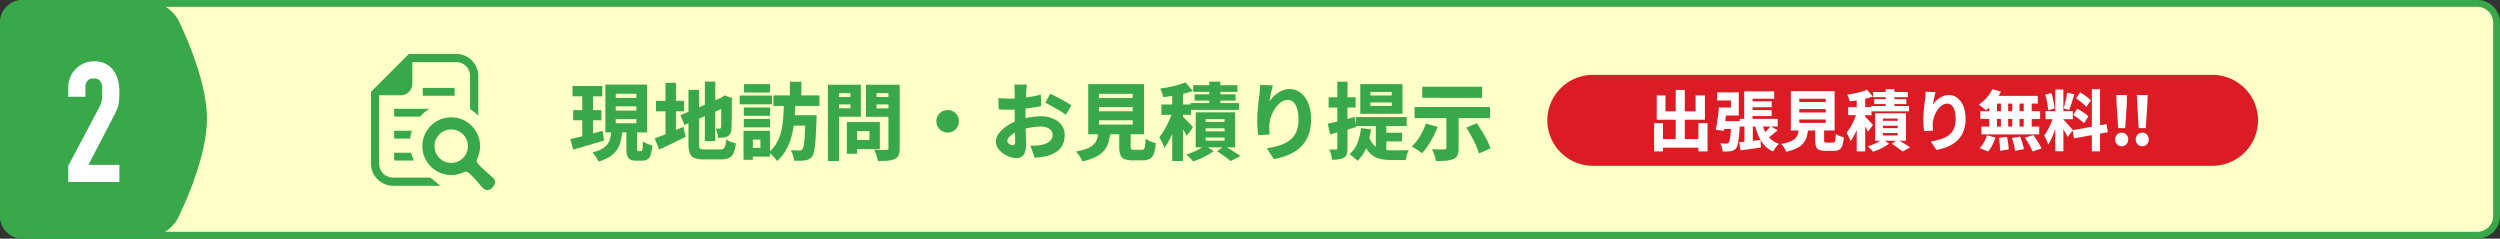 <svg id="レイヤー_1" data-name="レイヤー 1" xmlns="http://www.w3.org/2000/svg" viewBox="0 0 1100 105"><rect x="0" y="0" width="1100" height="105" fill="#333333" stroke="none"/><defs><style>.cls-1{fill:#ffffca;}.cls-2{fill:#39A84A;}.cls-3{fill:#fff;}.cls-4{fill:#db1c24;}</style></defs><rect class="cls-1" x="1.5" y="1.5" width="1097" height="102" rx="8.5"/><path class="cls-2" d="M1090,3a7.008,7.008,0,0,1,7,7V95a7.008,7.008,0,0,1-7,7H10a7.008,7.008,0,0,1-7-7V10a7.008,7.008,0,0,1,7-7H1090m0-3H10A10.029,10.029,0,0,0,0,10V95a10.029,10.029,0,0,0,10,10H1090a10.029,10.029,0,0,0,10-10V10a10.029,10.029,0,0,0-10-10Z"/><path class="cls-2" d="M250.973,61.175q1.812-.4,4.145-.98t4.92-1.258q2.589-.684,5.106-1.387l.666,4.291q-3.477,1.038-7.085,2.091t-6.531,1.905Zm.925-23.346H265V42.38H251.9Zm.3,10.619h12.4v4.477h-12.4Zm4-8.806h4.737V61.361l-4.737.7Zm12.8,18.056h4.772a27.877,27.877,0,0,1-.684,4.421,12.073,12.073,0,0,1-1.591,3.738,10.573,10.573,0,0,1-3.053,3,18.694,18.694,0,0,1-5.106,2.238,12.788,12.788,0,0,0-.7-1.349q-.444-.759-.962-1.5a6.362,6.362,0,0,0-1.036-1.185,17.051,17.051,0,0,0,4.256-1.572,7.417,7.417,0,0,0,2.423-2.073,7.233,7.233,0,0,0,1.165-2.589A26.377,26.377,0,0,0,268.993,57.7Zm-2.627-20.461h18.388V58.253H266.366Zm4.55,4v1.849h9.065V41.233Zm0,5.55v1.886h9.065V46.783Zm0,5.587v1.85h9.065V52.37Zm4.7,4.106h4.7v8.732a2.864,2.864,0,0,0,.112,1.055c.073.136.234.2.481.2h1.183a.486.486,0,0,0,.426-.295,3.463,3.463,0,0,0,.24-1.221q.074-.926.112-2.738a6.786,6.786,0,0,0,1.22.721,16.4,16.4,0,0,0,1.517.629c.518.185.974.328,1.369.426a17.446,17.446,0,0,1-.666,4.05,3.771,3.771,0,0,1-1.369,2.055,4.137,4.137,0,0,1-2.331.592h-2.59a5.852,5.852,0,0,1-2.756-.519,2.726,2.726,0,0,1-1.3-1.719,11.763,11.763,0,0,1-.351-3.2Z"/><path class="cls-2" d="M288.084,60.88q1.554-.557,3.608-1.369t4.347-1.758q2.3-.944,4.588-1.906l1.111,4.33q-2.925,1.479-6.013,2.959t-5.68,2.664Zm.555-16.5H301V49H288.639Zm4.182-7.955h4.588V61.1h-4.588Zm6.548,14.244L318.313,42.6l1.776,4.182L301.182,55Zm3.552-11.136h4.662V63.285a5.8,5.8,0,0,0,.167,1.609,1.013,1.013,0,0,0,.722.7,6.2,6.2,0,0,0,1.665.166h6.7a2.607,2.607,0,0,0,1.5-.351,2.266,2.266,0,0,0,.758-1.313,16.424,16.424,0,0,0,.407-2.775,9.67,9.67,0,0,0,2.036,1.054,12.519,12.519,0,0,0,2.219.684,13.888,13.888,0,0,1-.943,4.2,4.344,4.344,0,0,1-2,2.2,7.88,7.88,0,0,1-3.534.666h-7.585a11.415,11.415,0,0,1-4.107-.592,3.567,3.567,0,0,1-2.071-2.091,11.785,11.785,0,0,1-.593-4.2Zm7.216-3.626h4.587V62.1h-4.587Zm7.214,7.215h-.258l.814-.555.887-.593,3.405,1.222-.185.776q0,2.664-.019,4.792t-.037,3.718q-.02,1.592-.056,2.646t-.074,1.647a4.631,4.631,0,0,1-.536,2.109,2.749,2.749,0,0,1-1.351,1.147,4.858,4.858,0,0,1-1.942.517q-1.092.075-2.017.075a20.758,20.758,0,0,0-.388-2.09,9.873,9.873,0,0,0-.647-1.981c.271.026.567.037.887.037h.7a.6.6,0,0,0,.7-.7,5.7,5.7,0,0,0,.092-1.109q.018-.852.018-2.387V43.12Z"/><path class="cls-2" d="M325.454,42.046H339.7v3.848H325.454Zm1.7,15.5h4.107V70.315h-4.107Zm.11-10.25h11.581v3.664H327.267Zm0,5.07h11.581v3.663H327.267Zm.111-15.355h11.4v3.662h-11.4Zm2.146,20.535h9.25V68.909h-9.25V65.06h5.07V61.4h-5.07Zm15.429-12.285h5.069q-.109,3.516-.425,7.086a46.647,46.647,0,0,1-1.128,6.919,27.322,27.322,0,0,1-2.387,6.327,18.345,18.345,0,0,1-4.2,5.273,12.692,12.692,0,0,0-1.628-2.054,12.18,12.18,0,0,0-2.034-1.758,14.757,14.757,0,0,0,3.7-4.477,20.573,20.573,0,0,0,1.943-5.4,40.533,40.533,0,0,0,.8-5.92Q344.843,48.228,344.953,45.265Zm-4.662-3.293h20.276V46.6H340.291Zm7.252-5.994h5.07v8.1h-5.07Zm0,14.726h8.88v4.551h-8.88Zm6.883,0h4.883v1.2a6.232,6.232,0,0,1-.037.757q-.147,3.924-.3,6.752t-.37,4.719a23.024,23.024,0,0,1-.518,3.016,4.6,4.6,0,0,1-.74,1.682,4.169,4.169,0,0,1-1.424,1.222,6.041,6.041,0,0,1-1.721.518,14.22,14.22,0,0,1-2.146.166q-1.294.018-2.7-.018a9.418,9.418,0,0,0-.444-2.369,9.956,9.956,0,0,0-1-2.293q1.221.073,2.239.111c.678.025,1.2.036,1.572.036a2.661,2.661,0,0,0,.777-.092,1.154,1.154,0,0,0,.555-.425,4.618,4.618,0,0,0,.629-1.943,42.369,42.369,0,0,0,.426-4.477q.166-2.978.315-7.751Z"/><path class="cls-2" d="M364.267,37.274h4.884V70.832h-4.884Zm2.442,5.364H375.7v3.293h-8.992Zm.408-5.364h11.654v14.1H367.117V47.634h7.066v-6.66h-7.066ZM372.593,53.7h4.513V67.651h-4.513Zm2.071,0h12.47V65.579h-12.47v-4h7.881V57.7h-7.881Zm18.908-16.428v3.663H385.69v6.77h7.882v3.7H381.029V37.274Zm-9.658,5.364h9.028v3.293h-9.028Zm6.994-5.364h4.958V65.06a8.458,8.458,0,0,1-.463,3.145,3.438,3.438,0,0,1-1.683,1.74,8.64,8.64,0,0,1-3.053.74q-1.831.147-4.422.147a9.575,9.575,0,0,0-.333-1.609c-.172-.6-.376-1.216-.61-1.831a10.5,10.5,0,0,0-.722-1.555q1.037.075,2.146.093t2,.019h1.222a1.02,1.02,0,0,0,.739-.223.957.957,0,0,0,.223-.7Z"/><path class="cls-2" d="M416.955,48.411a4.816,4.816,0,0,1,2.5.666,5.046,5.046,0,0,1,1.794,1.776,4.793,4.793,0,0,1,.666,2.516,4.847,4.847,0,0,1-.666,2.478,5.005,5.005,0,0,1-1.775,1.814,4.8,4.8,0,0,1-2.517.666,4.854,4.854,0,0,1-2.479-.666,4.975,4.975,0,0,1-1.813-1.794,5.018,5.018,0,0,1,0-5,5,5,0,0,1,1.8-1.794A4.81,4.81,0,0,1,416.955,48.411Z"/><path class="cls-2" d="M451.884,37.237c-.05.221-.1.543-.149.962s-.092.851-.129,1.3-.068.826-.092,1.146q-.075,1.186-.13,2.406t-.093,2.5q-.037,1.278-.055,2.554t-.018,2.534q0,1.518.018,3.386t.074,3.719q.055,1.85.092,3.348c.025,1,.037,1.758.037,2.276a10.649,10.649,0,0,1-.536,3.793,3.456,3.456,0,0,1-1.5,1.867,4.688,4.688,0,0,1-2.258.519,8.708,8.708,0,0,1-2.978-.574,11.871,11.871,0,0,1-2.923-1.554,8.491,8.491,0,0,1-2.2-2.313,5.2,5.2,0,0,1-.851-2.849,5.922,5.922,0,0,1,1.388-3.644,15.3,15.3,0,0,1,3.663-3.312,20.669,20.669,0,0,1,4.939-2.4,28.69,28.69,0,0,1,5.125-1.314,29.826,29.826,0,0,1,4.681-.425,13.629,13.629,0,0,1,5.254.98,9.105,9.105,0,0,1,3.792,2.812,7.105,7.105,0,0,1,1.424,4.5,10.01,10.01,0,0,1-.8,4,7.788,7.788,0,0,1-2.59,3.182,13.866,13.866,0,0,1-4.866,2.109q-1.295.258-2.534.406t-2.424.26l-1.85-5.328q1.259,0,2.443-.037a12.832,12.832,0,0,0,2.108-.223,9.74,9.74,0,0,0,2.646-.832,5.173,5.173,0,0,0,1.85-1.461,3.357,3.357,0,0,0,.684-2.109,3.191,3.191,0,0,0-.647-2.017,4.076,4.076,0,0,0-1.795-1.276,7.558,7.558,0,0,0-2.738-.444,24.96,24.96,0,0,0-4.7.461A27.546,27.546,0,0,0,448.7,57.4a14.76,14.76,0,0,0-2.83,1.386,8.646,8.646,0,0,0-1.942,1.629,2.532,2.532,0,0,0-.7,1.61,1.253,1.253,0,0,0,.241.72,2.35,2.35,0,0,0,.61.612,3.316,3.316,0,0,0,.777.406,2.079,2.079,0,0,0,.7.148,1.171,1.171,0,0,0,.777-.277,1.636,1.636,0,0,0,.333-1.24q0-.922-.037-2.793t-.092-4.2q-.055-2.333-.056-4.588V40.677c0-.27-.012-.635-.037-1.091s-.049-.907-.074-1.35a6.783,6.783,0,0,0-.11-1ZM439.3,43.12q1.664.186,2.941.221c.851.026,1.609.037,2.275.037q1.443,0,3.2-.129t3.57-.351q1.814-.224,3.553-.555t3.145-.74l.11,5.068q-1.591.37-3.422.649t-3.663.48q-1.832.2-3.478.333t-2.868.13q-1.923,0-3.108-.037t-2.146-.148Zm22.828-1.887q1.445.666,3.219,1.609t3.423,1.887q1.645.945,2.645,1.646l-2.442,4.144q-.664-.516-1.831-1.275t-2.516-1.518q-1.351-.759-2.609-1.443t-2.109-1.091Z"/><path class="cls-2" d="M483.37,57.476h5.291a32.7,32.7,0,0,1-.8,4.643,10.471,10.471,0,0,1-1.813,3.811,11.082,11.082,0,0,1-3.644,2.96,24.29,24.29,0,0,1-6.217,2.127,9.145,9.145,0,0,0-.666-1.479,13.761,13.761,0,0,0-1.017-1.591,15.116,15.116,0,0,0-1.055-1.3,23.972,23.972,0,0,0,5.162-1.425,8,8,0,0,0,2.886-1.961,6.242,6.242,0,0,0,1.35-2.553A19.215,19.215,0,0,0,483.37,57.476Zm-4.551-20.461h24.569V59.067H478.819Zm4.736,4.254v1.888h14.837V41.269Zm0,5.81v1.887h14.837V47.079Zm0,5.846v1.887h14.837V52.925Zm8.917,2.812H497.5v8.768a1.714,1.714,0,0,0,.26,1.166,1.993,1.993,0,0,0,1.22.241h3.442a1.178,1.178,0,0,0,.924-.333,2.942,2.942,0,0,0,.463-1.388,28.919,28.919,0,0,0,.241-3.2,6.207,6.207,0,0,0,1.276.8,16.2,16.2,0,0,0,1.684.7,15.009,15.009,0,0,0,1.517.462A17.724,17.724,0,0,1,507.7,67.6a4.144,4.144,0,0,1-1.758,2.294,6.248,6.248,0,0,1-3.071.648h-4.587a9.2,9.2,0,0,1-3.59-.555,3.136,3.136,0,0,1-1.739-1.887,10.743,10.743,0,0,1-.481-3.553Z"/><path class="cls-2" d="M516.226,48.152l2.812,1.258q-.518,1.961-1.239,4.125t-1.573,4.273q-.851,2.109-1.831,3.979a23.135,23.135,0,0,1-2.053,3.273,21.367,21.367,0,0,0-1.037-2.423q-.666-1.349-1.221-2.312a19.637,19.637,0,0,0,1.869-2.59q.906-1.481,1.72-3.126t1.462-3.313Q515.782,49.632,516.226,48.152Zm5.366-11.914,3.255,3.773a35.775,35.775,0,0,1-4.106,1.24q-2.22.537-4.5.888t-4.421.573a12.656,12.656,0,0,0-.556-1.886,18.277,18.277,0,0,0-.776-1.85q2-.3,4.014-.7t3.866-.926A25.609,25.609,0,0,0,521.592,36.238Zm-10.582,9.73h13.061v4.551H511.01Zm4.773-6.512h4.772V70.832h-4.772Zm4.4,11.619q.335.3,1,.962t1.443,1.46q.777.8,1.407,1.481t.887.98l-2.775,3.848q-.332-.7-.832-1.609t-1.092-1.887q-.592-.98-1.146-1.85t-1-1.462Zm10.027,12.913,3.774,2.515a25.868,25.868,0,0,1-2.682,1.721q-1.536.87-3.164,1.592a30.606,30.606,0,0,1-3.145,1.2q-.555-.665-1.424-1.535T522,67.984a28.6,28.6,0,0,0,3.035-1.111q1.552-.666,2.922-1.424A16.724,16.724,0,0,0,530.212,63.988Zm-6.364-18.649H545.16v3H523.848ZM525,37.5h19.462v2.923H525Zm.629,4h18.019v2.775H525.624Zm.481,7.918h17.316V64.839H526.105Zm4.4,2.96v1.294H538.8V52.37Zm0,4.07v1.331H538.8V56.44Zm0,4.069v1.369H538.8V60.509Zm1.553-24.6h4.885V47.892h-4.885ZM535.5,66.54l3.257-2.367q1.183.7,2.5,1.517t2.516,1.591q1.2.775,2.016,1.332l-4.254,2.257q-.7-.557-1.721-1.314T537.668,68Q536.538,67.207,535.5,66.54Z"/><path class="cls-2" d="M560.072,37.57c-.124.394-.254.883-.389,1.461s-.277,1.2-.426,1.869-.277,1.313-.388,1.942-.191,1.191-.241,1.684a15.485,15.485,0,0,1,1.61-1.925,13.762,13.762,0,0,1,2.035-1.7,10.319,10.319,0,0,1,2.442-1.24,8.467,8.467,0,0,1,2.83-.462,7.561,7.561,0,0,1,4.737,1.628,11.01,11.01,0,0,1,3.348,4.606,18.5,18.5,0,0,1,1.239,7.122,18.98,18.98,0,0,1-1.147,6.883,14.4,14.4,0,0,1-3.292,5.088,17.042,17.042,0,0,1-5.162,3.459,30.824,30.824,0,0,1-6.753,2.035l-3.107-4.773a38.467,38.467,0,0,0,5.642-1.295,14.446,14.446,0,0,0,4.422-2.221,9.23,9.23,0,0,0,2.849-3.625,13.56,13.56,0,0,0,1-5.551,16.057,16.057,0,0,0-.592-4.735,6.329,6.329,0,0,0-1.646-2.849,3.586,3.586,0,0,0-2.5-.963,5.062,5.062,0,0,0-3.07,1.073,10.84,10.84,0,0,0-2.572,2.794,15.463,15.463,0,0,0-1.776,3.7,13.15,13.15,0,0,0-.685,3.83c-.025.443-.025.968,0,1.572s.087,1.326.185,2.164l-5.031.334q-.149-1.072-.3-2.72t-.148-3.534q0-1.294.075-2.737t.2-2.943q.129-1.5.315-3.07t.406-3.09c.075-.74.136-1.472.185-2.2s.086-1.338.111-1.832Z"/><path class="cls-2" d="M584.232,54.405q2.295-.444,5.476-1.259t6.4-1.664l.666,4.4q-2.923.854-5.938,1.7t-5.569,1.553Zm.37-11.618h11.877V47.3H584.6Zm3.811-6.845h4.477V65.171a9.377,9.377,0,0,1-.295,2.61,2.8,2.8,0,0,1-1.222,1.572,5.6,5.6,0,0,1-2.183.74,22.1,22.1,0,0,1-3.071.185,12.881,12.881,0,0,0-.443-2.24,13.637,13.637,0,0,0-.815-2.275q.963.037,1.795.037h1.166a.651.651,0,0,0,.462-.129.788.788,0,0,0,.129-.537Zm10.4,20.424,4.441.555a32.427,32.427,0,0,1-2.035,8.01,16.341,16.341,0,0,1-3.886,5.828,10.46,10.46,0,0,0-1.036-.963q-.666-.553-1.35-1.109a9.5,9.5,0,0,0-1.2-.852,11.69,11.69,0,0,0,3.478-4.791A23.785,23.785,0,0,0,598.81,56.366Zm-2.146-4.847h22.274v3.922H596.664Zm1.85-14.5h18.575V50.076H598.514ZM602.4,60.177a8.83,8.83,0,0,0,2.4,3.922,7.454,7.454,0,0,0,3.386,1.647,20.523,20.523,0,0,0,4.088.388h3.645q1.166,0,2.238-.019t1.7-.055a9.265,9.265,0,0,0-.537,1.258,16.078,16.078,0,0,0-.48,1.591c-.137.542-.241,1.036-.315,1.479h-6.439a23.041,23.041,0,0,1-4.163-.351,10.341,10.341,0,0,1-3.5-1.313,9.441,9.441,0,0,1-2.849-2.794,17.274,17.274,0,0,1-2.146-4.792Zm.592-19.722v1.554h9.4V40.455Zm0,4.625V46.6h9.4V45.08ZM605.36,53.7h4.625V68.724l-4.625-2Zm3.367,4.7h8.139v3.811h-8.139Z"/><path class="cls-2" d="M627.375,54.405l5.18,1.369a35.412,35.412,0,0,1-1.906,4.309,41.14,41.14,0,0,1-2.4,4.053,31,31,0,0,1-2.534,3.293,13.452,13.452,0,0,0-1.369-1q-.852-.553-1.7-1.109a12.907,12.907,0,0,0-1.48-.852,20.75,20.75,0,0,0,3.589-4.514A28.346,28.346,0,0,0,627.375,54.405Zm-4.958-7.326h33.189v4.883H622.417Zm3.367-8.917h26.307v4.884H625.784ZM636.4,49.817h5.4V65.171a7.9,7.9,0,0,1-.5,3.127,3.394,3.394,0,0,1-1.9,1.721,11.481,11.481,0,0,1-3.293.7q-1.889.147-4.292.148a17.242,17.242,0,0,0-.684-2.646,18.118,18.118,0,0,0-1.055-2.571c.69.024,1.4.05,2.127.073s1.4.031,2.017.02,1.036-.02,1.258-.02a1.291,1.291,0,0,0,.721-.147.6.6,0,0,0,.2-.519Zm8.769,6.327L649.8,54.22q1.183,1.7,2.386,3.682t2.164,3.9a22.6,22.6,0,0,1,1.444,3.516l-5.107,2.219a21.162,21.162,0,0,0-1.239-3.477q-.87-1.962-2-4.052T645.172,56.144Z"/><path class="cls-2" d="M0,95a10.029,10.029,0,0,0,10,10H63.678c5.5,0,12.048-4.007,14.55-8.905,0,0,12.833-25.111,12.833-43.9,0-18.553-12.58-43.284-12.58-43.284C75.987,4.011,69.447,0,63.947,0H10A10.029,10.029,0,0,0,0,10Z"/><path class="cls-3" d="M30.028,72.983,43.645,47.3c1.332-2.591,1.332-4.07,1.332-6.956,0-2.664,0-5.848-3.7-5.848a3.444,3.444,0,0,0-3.7,3.776v4.292H30.028V38.422a11.4,11.4,0,0,1,11.323-11.47c7.845,0,11.175,6.215,11.175,13.247,0,5.106-.148,6.438-2.516,10.953l-11.1,21.386H52.526v7.549h-22.5Z"/><path class="cls-4" d="M993.536,52.945a20.059,20.059,0,0,1-20,20H700.815a20.059,20.059,0,0,1-20-20h0a20.059,20.059,0,0,1,20-20H973.536a20.059,20.059,0,0,1,20,20Z"/><path class="cls-3" d="M727.8,54.171h3.914V66.613H727.8Zm1.159-12.209h3.857v7.019H746.07V41.933h4.089v10.76h-21.2Zm.725,19.228h19.662v3.77H729.685Zm7.627-21.634h4V63.538h-4Zm9.976,14.615h4.031V66.613h-4.031Z"/><path class="cls-3" d="M756.307,47.3h3.452q-.147,1.683-.364,3.539t-.434,3.6q-.219,1.74-.449,3.074l-3.568-.377q.261-1.307.522-2.987t.493-3.48Q756.192,48.865,756.307,47.3Zm.174,0h5.133V44.2H755.5V40.658h9.57v10.15h-8.584Zm.232,6h6.815v3.422h-6.815Zm5.075,0h3.8c-.02.367-.033.662-.043.885s-.025.41-.044.564q-.173,3.336-.392,5.482a23.82,23.82,0,0,1-.521,3.335,4.449,4.449,0,0,1-.74,1.711,3.7,3.7,0,0,1-1.073.855,4.373,4.373,0,0,1-1.276.392,14.905,14.905,0,0,1-1.551.116q-.943.029-2.016,0a7.781,7.781,0,0,0-.319-1.856,7.223,7.223,0,0,0-.724-1.74q.84.087,1.565.116t1.131.029a1.689,1.689,0,0,0,.565-.087,1.2,1.2,0,0,0,.45-.29,2.981,2.981,0,0,0,.464-1.262q.2-.97.392-2.842t.333-4.828Zm3.509,9.25q1.8-.144,4.306-.42t5.09-.565l.116,3.335q-2.319.348-4.654.667t-4.307.608Zm.175-10.236h16.7v3.363h-16.7Zm1.971-12.122h13.2v3.248h-9.513V54.114h-3.683Zm.116,13.079h3.683v9.859l-3.683.639Zm1.566-8.7h10.411v2.639H769.125Zm0,3.856h10.411v2.64H769.125Zm6.09,5.714a17.744,17.744,0,0,0,1.508,3.944,11.367,11.367,0,0,0,2.436,3.131,10.674,10.674,0,0,0,3.538,2.088,5.86,5.86,0,0,0-.913.957q-.478.609-.914,1.248a10.154,10.154,0,0,0-.7,1.16,11.41,11.41,0,0,1-3.842-2.785,15.141,15.141,0,0,1-2.567-4.059,31.769,31.769,0,0,1-1.71-5.133Zm3.8,1.421,3.19,1.711q-1.218,1.042-2.45,2.045t-2.219,1.7l-2.378-1.449q.666-.551,1.363-1.233t1.364-1.421Q778.55,56.173,779.014,55.564Z"/><path class="cls-3" d="M791.542,56.144h4.147a25.523,25.523,0,0,1-.624,3.639,8.208,8.208,0,0,1-1.421,2.988,8.677,8.677,0,0,1-2.856,2.319,19.06,19.06,0,0,1-4.872,1.667,7.239,7.239,0,0,0-.522-1.16,10.948,10.948,0,0,0-.8-1.246,12.214,12.214,0,0,0-.827-1.016,18.711,18.711,0,0,0,4.045-1.116,6.248,6.248,0,0,0,2.263-1.537,4.91,4.91,0,0,0,1.059-2A15.1,15.1,0,0,0,791.542,56.144Zm-3.567-16.037h19.256V57.39H787.975Zm3.712,3.335v1.479h11.629V43.442Zm0,4.553v1.479h11.629V48Zm0,4.582v1.479h11.629V52.577Zm6.99,2.2h3.943v6.873a1.344,1.344,0,0,0,.2.914,1.571,1.571,0,0,0,.957.187h2.7a.923.923,0,0,0,.725-.26,2.321,2.321,0,0,0,.362-1.087,22.609,22.609,0,0,0,.189-2.509,4.825,4.825,0,0,0,1,.624,12.632,12.632,0,0,0,1.319.551,11.567,11.567,0,0,0,1.19.362,13.872,13.872,0,0,1-.654,3.64,3.246,3.246,0,0,1-1.377,1.8,4.9,4.9,0,0,1-2.407.507h-3.6a7.2,7.2,0,0,1-2.813-.434,2.455,2.455,0,0,1-1.362-1.48,8.373,8.373,0,0,1-.377-2.783Z"/><path class="cls-3" d="M817.294,48.835l2.2.987q-.407,1.537-.972,3.233t-1.232,3.35q-.667,1.653-1.436,3.118a17.976,17.976,0,0,1-1.609,2.566,16.9,16.9,0,0,0-.812-1.9q-.522-1.057-.957-1.813a15.227,15.227,0,0,0,1.464-2.029q.711-1.16,1.349-2.451t1.145-2.6Q816.945,50,817.294,48.835ZM821.5,39.5l2.553,2.959a27.9,27.9,0,0,1-3.22.971q-1.74.422-3.524.7t-3.464.45a9.914,9.914,0,0,0-.436-1.48,14.512,14.512,0,0,0-.609-1.449q1.568-.231,3.147-.551t3.03-.725A19.937,19.937,0,0,0,821.5,39.5Zm-8.294,7.627h10.237v3.568H813.205Zm3.741-5.1h3.741V66.613h-3.741Zm3.451,9.1q.261.234.783.754t1.131,1.147c.407.416.773.8,1.1,1.16s.56.613.7.767l-2.175,3.016q-.26-.549-.652-1.261t-.855-1.479q-.465-.768-.9-1.449c-.29-.455-.551-.836-.783-1.147Zm7.859,10.121,2.958,1.973a20.419,20.419,0,0,1-2.1,1.348q-1.2.682-2.479,1.248a23.915,23.915,0,0,1-2.465.941q-.435-.521-1.116-1.2t-1.233-1.174a22.016,22.016,0,0,0,2.378-.871,25.022,25.022,0,0,0,2.291-1.115A13.139,13.139,0,0,0,828.256,61.247Zm-4.988-14.615h16.7v2.349h-16.7Zm.9-6.148h15.254v2.291H824.167Zm.493,3.132h14.123V45.79H824.66Zm.377,6.206h13.572V61.915H825.037Zm3.451,2.32v1.015h6.5V52.142Zm0,3.189v1.045h6.5V55.331Zm0,3.191V59.6h6.5V58.522Zm1.218-19.285h3.828v9.395h-3.828Zm2.7,24.012,2.552-1.856q.928.55,1.958,1.188t1.972,1.248q.942.609,1.58,1.043l-3.335,1.77q-.55-.435-1.348-1.029T834.1,64.394Q833.216,63.77,832.4,63.249Z"/><path class="cls-3" d="M851.659,40.542c-.1.309-.2.692-.3,1.145s-.216.943-.333,1.465-.217,1.029-.3,1.522-.151.933-.189,1.32a11.968,11.968,0,0,1,1.262-1.508,10.819,10.819,0,0,1,1.6-1.334,8.1,8.1,0,0,1,1.914-.972,6.64,6.64,0,0,1,2.218-.362,5.932,5.932,0,0,1,3.712,1.275,8.619,8.619,0,0,1,2.624,3.611,14.491,14.491,0,0,1,.972,5.583,14.908,14.908,0,0,1-.9,5.394,11.285,11.285,0,0,1-2.581,3.987A13.348,13.348,0,0,1,857.3,64.38a24.1,24.1,0,0,1-5.293,1.594l-2.436-3.74a30.014,30.014,0,0,0,4.423-1.016,11.286,11.286,0,0,0,3.465-1.739,7.226,7.226,0,0,0,2.233-2.843,10.6,10.6,0,0,0,.783-4.349,12.641,12.641,0,0,0-.463-3.712,4.991,4.991,0,0,0-1.291-2.234,2.811,2.811,0,0,0-1.957-.754,3.969,3.969,0,0,0-2.408.842,8.467,8.467,0,0,0-2.015,2.19,12.094,12.094,0,0,0-1.392,2.9,10.26,10.26,0,0,0-.537,3q-.03.522,0,1.232t.145,1.7l-3.944.261q-.116-.84-.232-2.132t-.116-2.77q0-1.014.058-2.145t.159-2.306q.1-1.175.247-2.406t.319-2.422q.087-.87.145-1.726c.038-.569.068-1.048.087-1.435Z"/><path class="cls-3" d="M876.657,39.237l3.771,1.1a22.207,22.207,0,0,1-1.872,3.117,27.9,27.9,0,0,1-2.305,2.828,21.672,21.672,0,0,1-2.436,2.262c-.232-.232-.542-.508-.927-.827s-.78-.628-1.175-.928-.75-.545-1.059-.739a17.22,17.22,0,0,0,3.451-3.016A15.993,15.993,0,0,0,876.657,39.237Zm-2.435,20.329,3.769.9a20.644,20.644,0,0,1-1.334,3.336,12.677,12.677,0,0,1-1.885,2.842l-3.741-1.479a10.44,10.44,0,0,0,1.857-2.465A14.717,14.717,0,0,0,874.222,59.566ZM871.35,48.923h26.3v3.422h-26.3Zm.494,6.785h25.4V59.13h-25.4Zm3.421-12.3h3.393V57.536h-3.393Zm1.363-1.218h19.981v3.392h-20.85ZM879.5,60.638l3.567-.405q.291,1.305.508,2.871a24.466,24.466,0,0,1,.246,2.668l-3.8.551q0-.726-.058-1.7t-.174-2.015Q879.674,61.567,879.5,60.638Zm.9-17.225h3.19V57.507H880.4Zm4.814,17.313,3.625-.609q.376.87.711,1.871c.221.666.421,1.309.594,1.927a14.555,14.555,0,0,1,.377,1.682l-3.857.755a23.3,23.3,0,0,0-.551-2.683Q885.706,62.09,885.212,60.726Zm.175-17.313h3.189V57.536h-3.189Zm5.045,0h3.509V57.536h-3.509Zm.522,17.168,3.684-1.131q.666.87,1.362,1.928t1.3,2.088a15.129,15.129,0,0,1,.958,1.871l-3.945,1.3a14.371,14.371,0,0,0-.841-1.856q-.552-1.046-1.232-2.146T890.954,60.581Z"/><path class="cls-3" d="M903.627,50.779l2.088,1.044q-.348,1.477-.826,3.089T903.83,58.1q-.581,1.582-1.247,3a16.916,16.916,0,0,1-1.392,2.465,13.007,13.007,0,0,0-.464-1.32q-.289-.709-.624-1.42t-.652-1.262a14.731,14.731,0,0,0,1.683-2.6q.811-1.55,1.478-3.189A23.487,23.487,0,0,0,903.627,50.779Zm-3.712-9.135,2.668-.7a20.862,20.862,0,0,1,.667,2.276q.289,1.233.493,2.393A18.953,18.953,0,0,1,904,47.734l-2.87.754a14.8,14.8,0,0,0-.175-2.117q-.172-1.19-.449-2.436T899.915,41.644Zm.116,7.221h12.006V52.46H900.031Zm4.292-9.483h3.567V66.554h-3.567Zm3.509,13.2a6.115,6.115,0,0,1,.7.681q.435.48.972,1.059t1.058,1.175q.522.594.928,1.072c.271.319.464.557.58.711l-2.32,2.986q-.289-.608-.739-1.449t-.987-1.726c-.357-.59-.7-1.149-1.029-1.682s-.628-.981-.9-1.348Zm1.682-11.8,3.219.7q-.378,1.189-.768,2.45t-.784,2.408q-.39,1.144-.768,2.043l-2.407-.667q.289-.956.58-2.174t.552-2.465Q909.4,41.819,909.514,40.774Zm2.436,16.5,14.906-2.668.58,3.566-14.877,2.7Zm.232-6.7,1.8-2.755q.841.435,1.769,1.029t1.769,1.2a9.815,9.815,0,0,1,1.363,1.16l-1.913,3.045a14.53,14.53,0,0,0-1.306-1.189q-.812-.667-1.726-1.32C913.328,51.316,912.743,50.923,912.182,50.576Zm1.276-7.308,1.856-2.61q.812.493,1.7,1.1t1.681,1.233a8.547,8.547,0,0,1,1.262,1.175l-2,2.9a8.689,8.689,0,0,0-1.189-1.247q-.753-.667-1.624-1.349T913.458,43.268Zm6.96-4.06h3.6V66.583h-3.6Z"/><path class="cls-3" d="M933.526,64.351a2.661,2.661,0,0,1-2.03-.87,3.027,3.027,0,0,1-.812-2.146,2.927,2.927,0,0,1,.812-2.117,2.92,2.92,0,0,1,4.1,0,2.954,2.954,0,0,1,.8,2.117,3.056,3.056,0,0,1-.8,2.146A2.682,2.682,0,0,1,933.526,64.351Zm-1.508-7.975-.7-10.266-.144-4.322H935.9l-.144,4.322-.667,10.266ZM942.6,64.351a2.693,2.693,0,0,1-2.059-.87,3.027,3.027,0,0,1-.812-2.146,2.927,2.927,0,0,1,.812-2.117,2.741,2.741,0,0,1,2.059-.842,2.712,2.712,0,0,1,2.031.842,2.926,2.926,0,0,1,.811,2.117,3.027,3.027,0,0,1-.811,2.146A2.665,2.665,0,0,1,942.6,64.351Zm-1.566-7.975L940.4,46.11l-.2-4.322h4.756l-.145,4.322-.7,10.266Z"/><path class="cls-2" d="M172.967,78.132A6.127,6.127,0,0,1,166.836,72V41.918h9.487a5.1,5.1,0,0,0,5.106-5.106V27.326h19.282a6.118,6.118,0,0,1,6.122,6.13V48.029a17.577,17.577,0,0,1,3.288,2.582c.1.106.222.222.318.339V33.456a9.737,9.737,0,0,0-9.728-9.738H179.94l-1.064,1.054L164.284,39.364l-1.054,1.065V72a9.751,9.751,0,0,0,9.737,9.738h20.772s-3.546-3.061-4.525-3.607Z"/><path class="cls-2" d="M185.462,50.611a17.276,17.276,0,0,1,3.568-2.747h-15.6v3.444H184.8C185.017,51.075,185.23,50.843,185.462,50.611Z"/><rect class="cls-2" x="186.003" y="38.677" width="14.022" height="3.445"/><path class="cls-2" d="M173.432,57.535v3.443h7.04a16.819,16.819,0,0,1,.754-3.443Z"/><path class="cls-2" d="M173.432,70.648h8.722a17.391,17.391,0,0,1-1.267-3.443h-7.455Z"/><path class="cls-2" d="M216.831,78.119s-4.288-3.751-5.315-4.775c-1.5-1.5-2.106-2.22-1.576-3.438a12.7,12.7,0,1,0-5.81,5.809c1.218-.531,1.94.071,3.438,1.577,1.025,1.026,4.775,5.314,4.775,5.314,1.944,1.944,3.44.749,4.34-.149S218.776,80.063,216.831,78.119Zm-13.092-8.605a7.351,7.351,0,1,1,0-10.395A7.354,7.354,0,0,1,203.739,69.514Z"/></svg>